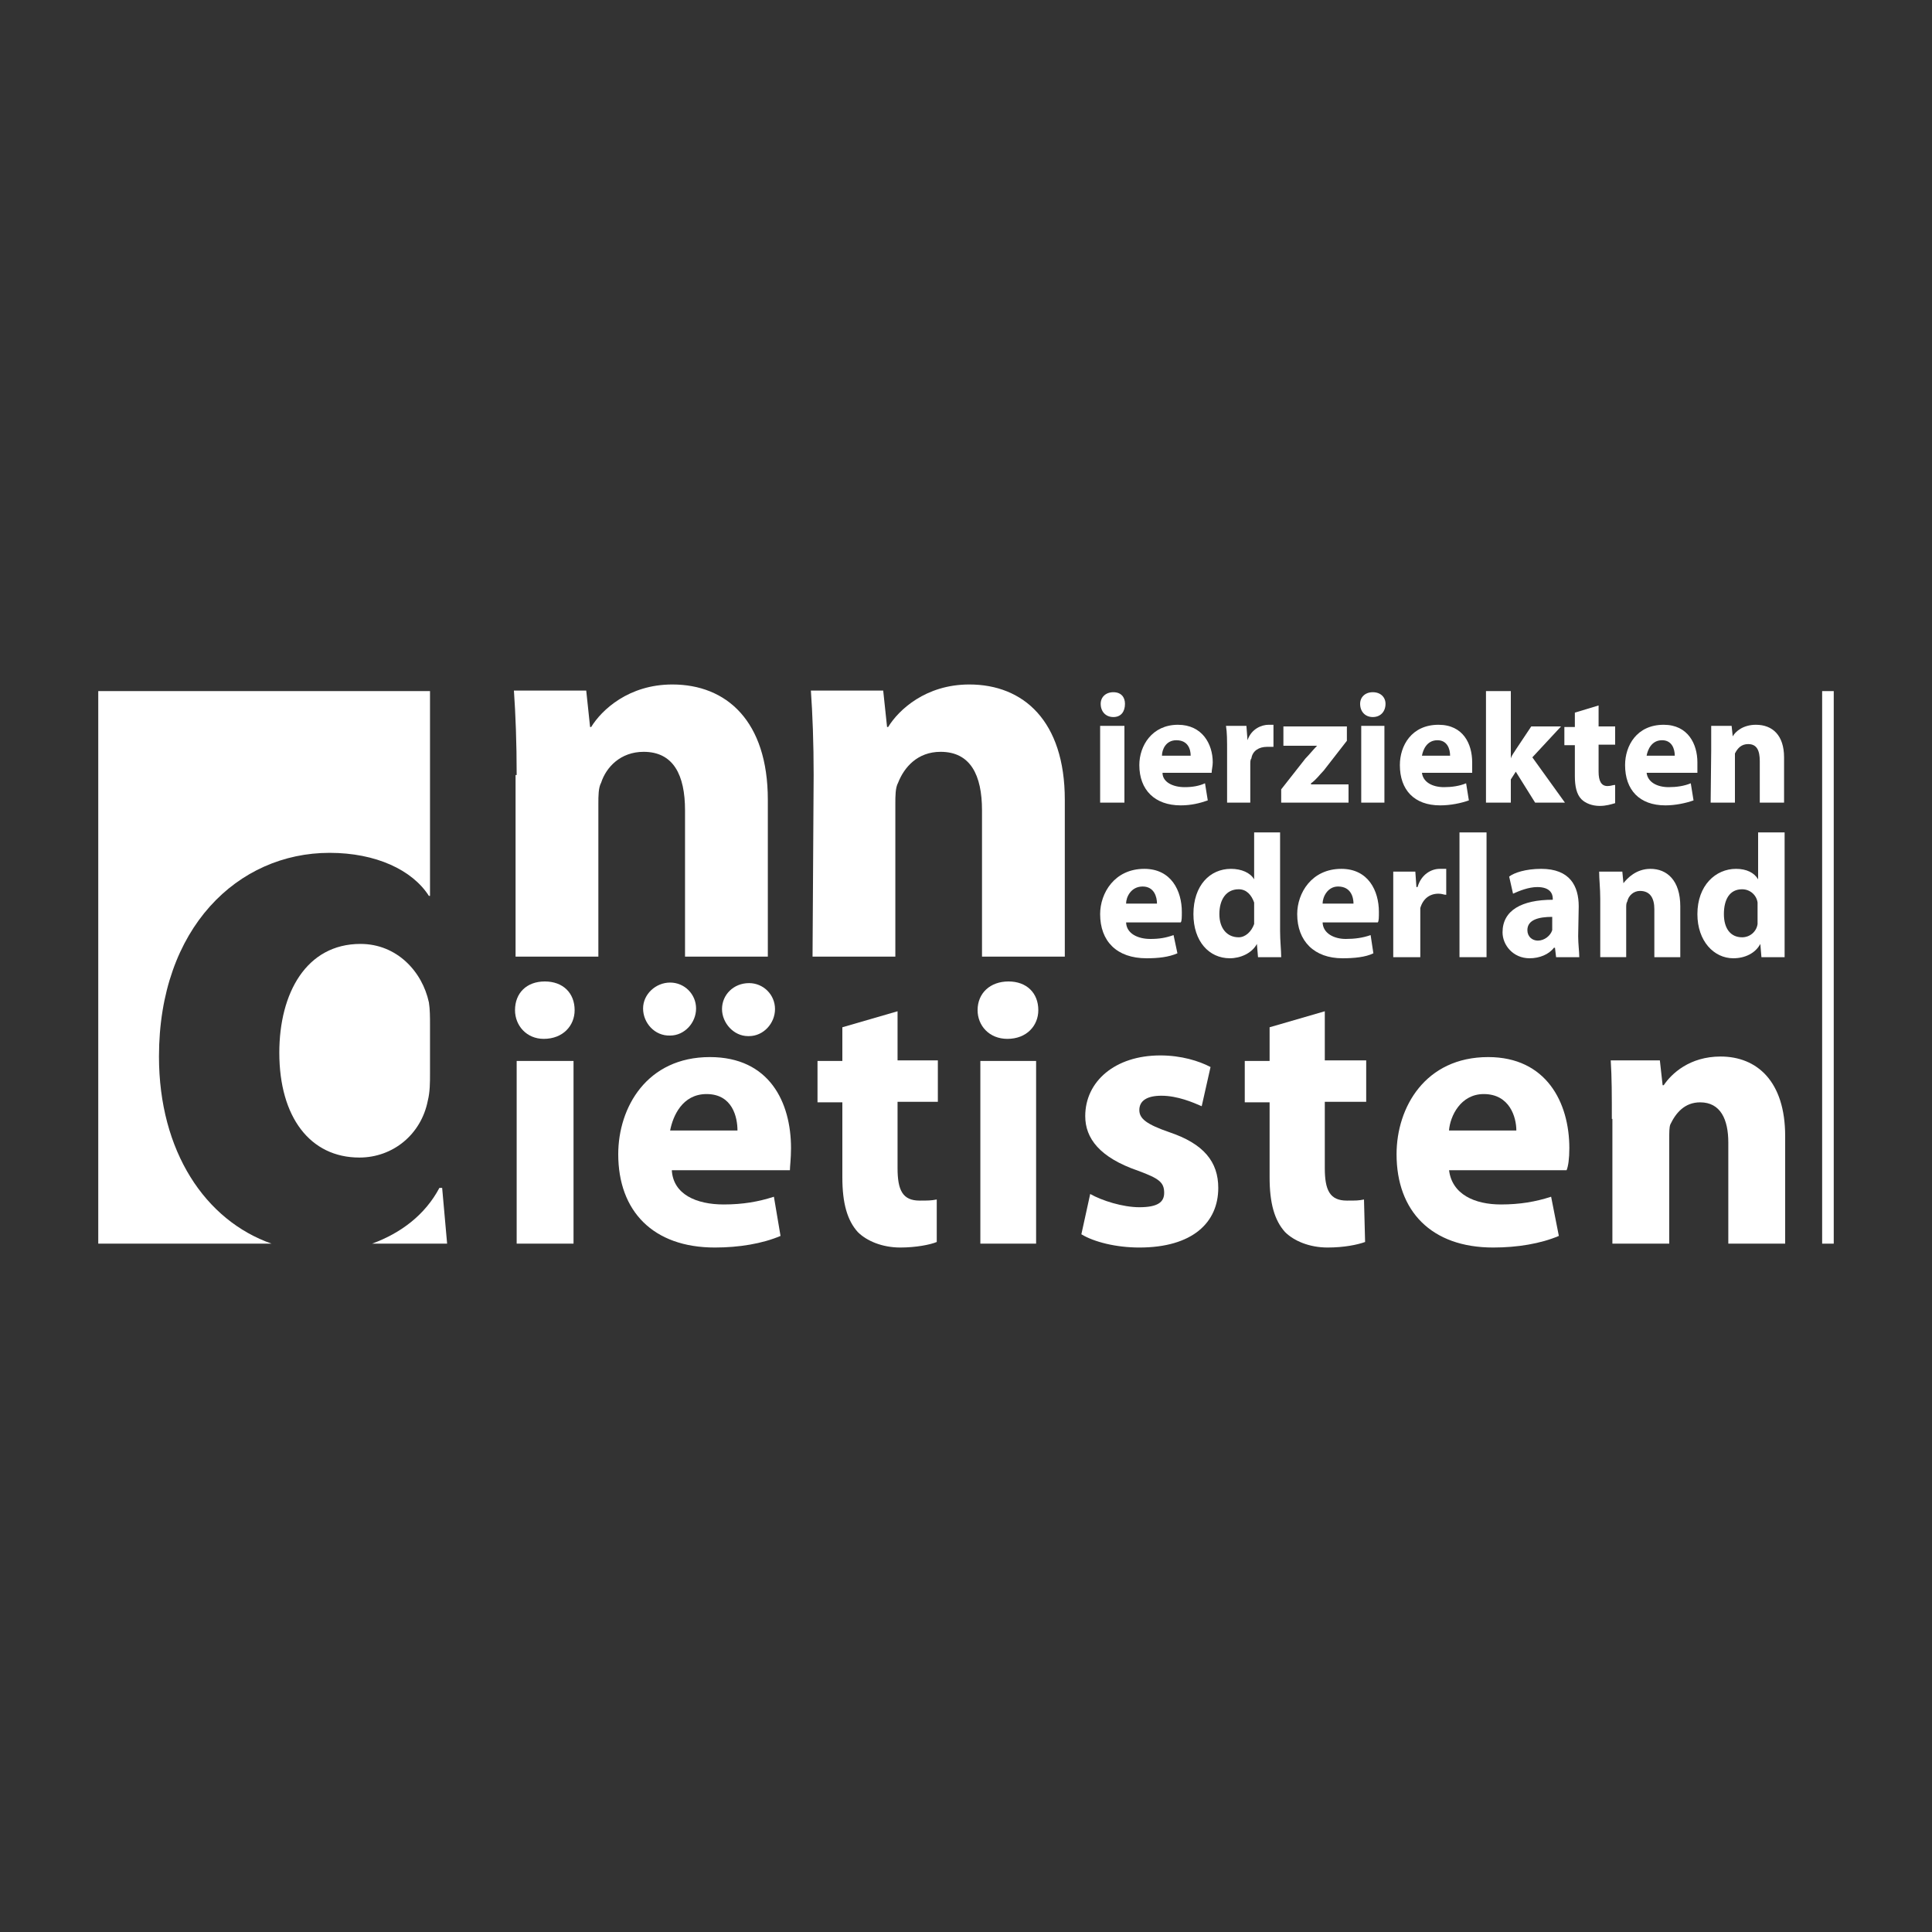 <?xml version="1.0" encoding="utf-8"?>
<!-- Generator: Adobe Illustrator 21.0.2, SVG Export Plug-In . SVG Version: 6.00 Build 0)  -->
<svg version="1.1" id="Layer_1" xmlns="http://www.w3.org/2000/svg" xmlns:xlink="http://www.w3.org/1999/xlink" x="0px" y="0px"
	 viewBox="0 0 350 350" style="enable-background:new 0 0 350 350;" xml:space="preserve">
<rect x="0" y="0" width="350" height="350" fill="#333333" stroke="none"/>
<style type="text/css">
	.st0{fill:#FFFFFF;}
</style>
<g>
	<path class="st0" d="M28.8,191.4c0-23.3,14.3-36.9,30.9-36.9c8.4,0,15,3.1,18,7.8c0.2,0,0.2,0,0.2,0c0-37.1,0-37.1,0-37.1
		c-60.1,0-60.1,0-60.1,0c0,100.1,0,100.1,0,100.1c31.4,0,31.4,0,31.4,0C37.2,221.1,28.8,208.6,28.8,191.4z"/>
	<path class="st0" d="M77.9,194.5c0-8.9,0-8.9,0-8.9c0-1.2,0-2.8-0.2-4C76.5,176,71.9,171,65.3,171c-9.8,0-14.7,8.9-14.7,19.7
		c0,11.7,5.6,19,14.5,19c6.1,0,11.2-4.2,12.4-10.3C77.9,197.8,77.9,196.1,77.9,194.5z"/>
	<path class="st0" d="M80.1,215.2c-0.5,0-0.5,0-0.5,0c-2.6,4.9-7,8.2-12.2,10.1c13.6,0,13.6,0,13.6,0L80.1,215.2z"/>
	<path class="st0" d="M199.3,145.4c0-13.9,0-13.9,0-13.9c4.4,0,4.4,0,4.4,0c0,13.9,0,13.9,0,13.9H199.3z M203.8,127.5
		c0,1.4-0.7,2.4-2.1,2.4c-1.4,0-2.3-1-2.3-2.4c0-1.2,0.9-2.1,2.3-2.1C203.1,125.4,203.8,126.3,203.8,127.5z"/>
	<path class="st0" d="M215.7,136.9c0-1.2-0.5-2.8-2.6-2.8c-1.9,0-2.6,1.7-2.6,2.8H215.7z M210.6,140c0,1.7,1.9,2.6,4,2.6
		c1.4,0,2.6-0.2,3.7-0.7c0.5,3.1,0.5,3.1,0.5,3.1c-1.4,0.5-3,0.9-4.9,0.9c-4.7,0-7.5-2.8-7.5-7.3c0-3.5,2.3-7.3,7-7.3
		c4.4,0,6.3,3.5,6.3,6.8c0,0.7-0.2,1.4-0.2,1.9H210.6z"/>
	<path class="st0" d="M222.3,136.2c0-2.1,0-3.5-0.2-4.7c3.7,0,3.7,0,3.7,0c0.2,2.6,0.2,2.6,0.2,2.6l0,0c0.7-2.1,2.6-2.8,3.8-2.8
		c0.5,0,0.7,0,0.9,0c0,4,0,4,0,4c-0.2,0-0.7,0-1.2,0c-1.4,0-2.6,0.7-2.8,2.1c-0.2,0.2-0.2,0.7-0.2,1c0,7,0,7,0,7c-4.2,0-4.2,0-4.2,0
		V136.2L222.3,136.2z"/>
	<path class="st0" d="M232.1,143c4.4-5.6,4.4-5.6,4.4-5.6c0.7-0.7,1.4-1.6,2.1-2.3l0,0c-6.1,0-6.1,0-6.1,0c0-3.5,0-3.5,0-3.5
		c11.5,0,11.5,0,11.5,0c0,2.6,0,2.6,0,2.6c-4.2,5.4-4.2,5.4-4.2,5.4c-0.7,0.7-1.4,1.7-2.3,2.3c0,0.2,0,0.2,0,0.2c6.8,0,6.8,0,6.8,0
		c0,3.3,0,3.3,0,3.3c-12.2,0-12.2,0-12.2,0V143L232.1,143z"/>
	<path class="st0" d="M246.6,145.4c0-13.9,0-13.9,0-13.9c4.2,0,4.2,0,4.2,0c0,13.9,0,13.9,0,13.9H246.6z M251,127.5
		c0,1.4-0.9,2.4-2.3,2.4c-1.4,0-2.3-1-2.3-2.4c0-1.2,0.9-2.1,2.3-2.1C250.1,125.4,251,126.3,251,127.5z"/>
	<path class="st0" d="M262.7,136.9c0-1.2-0.5-2.8-2.3-2.8c-1.9,0-2.6,1.7-2.8,2.8H262.7z M257.6,140c0.2,1.7,1.9,2.6,4,2.6
		c1.4,0,2.8-0.2,4-0.7c0.5,3.1,0.5,3.1,0.5,3.1c-1.4,0.5-3.3,0.9-5.2,0.9c-4.7,0-7.3-2.8-7.3-7.3c0-3.5,2.1-7.3,7-7.3
		c4.5,0,6.1,3.5,6.1,6.8c0,0.7,0,1.4,0,1.9H257.6z"/>
	<path class="st0" d="M273.7,137.4L273.7,137.4c0.2-0.7,0.7-1.2,0.9-1.6c2.8-4.2,2.8-4.2,2.8-4.2c5.4,0,5.4,0,5.4,0
		c-5.2,5.6-5.2,5.6-5.2,5.6c5.9,8.2,5.9,8.2,5.9,8.2c-5.4,0-5.4,0-5.4,0c-3.5-5.6-3.5-5.6-3.5-5.6c-0.9,1.4-0.9,1.4-0.9,1.4
		c0,4.2,0,4.2,0,4.2c-4.5,0-4.5,0-4.5,0c0-20.2,0-20.2,0-20.2c4.5,0,4.5,0,4.5,0L273.7,137.4L273.7,137.4z"/>
	<path class="st0" d="M289.6,127.8c0,3.8,0,3.8,0,3.8c3,0,3,0,3,0c0,3.3,0,3.3,0,3.3c-3,0-3,0-3,0c0,4.9,0,4.9,0,4.9
		c0,1.7,0.5,2.6,1.6,2.6c0.7,0,0.9-0.2,1.4-0.2c0,3.3,0,3.3,0,3.3c-0.7,0.2-1.6,0.5-2.8,0.5c-1.4,0-2.6-0.5-3.3-1.2
		c-0.9-0.9-1.2-2.4-1.2-4.2c0-5.6,0-5.6,0-5.6c-1.9,0-1.9,0-1.9,0c0-3.3,0-3.3,0-3.3c1.9,0,1.9,0,1.9,0c0-2.6,0-2.6,0-2.6
		L289.6,127.8z"/>
	<path class="st0" d="M303.4,136.9c0-1.2-0.5-2.8-2.3-2.8c-1.9,0-2.6,1.7-2.8,2.8H303.4z M298.3,140c0.2,1.7,1.9,2.6,4,2.6
		c1.4,0,2.8-0.2,4-0.7c0.5,3.1,0.5,3.1,0.5,3.1c-1.4,0.5-3.3,0.9-5.1,0.9c-4.7,0-7.3-2.8-7.3-7.3c0-3.5,2.1-7.3,7-7.3
		c4.4,0,6.1,3.5,6.1,6.8c0,0.7,0,1.4,0,1.9H298.3z"/>
	<path class="st0" d="M310,136c0-1.7,0-3.3,0-4.5c3.7,0,3.7,0,3.7,0c0.2,1.9,0.2,1.9,0.2,1.9l0,0c0.5-0.9,1.9-2.1,4.2-2.1
		c3,0,5.1,1.9,5.1,5.9c0,8.2,0,8.2,0,8.2c-4.4,0-4.4,0-4.4,0c0-7.5,0-7.5,0-7.5c0-1.9-0.5-3.1-2.1-3.1c-1.2,0-1.9,0.7-2.4,1.7
		c0,0.2,0,0.5,0,0.9c0,8,0,8,0,8c-4.4,0-4.4,0-4.4,0L310,136L310,136z"/>
	<path class="st0" d="M209.6,163.7c0-1.2-0.5-3.1-2.6-3.1s-3,1.9-3,3.1H209.6z M204,167c0,2.1,2.1,3.1,4.4,3.1
		c1.6,0,2.8-0.2,4.2-0.7c0.7,3.3,0.7,3.3,0.7,3.3c-1.6,0.7-3.5,0.9-5.6,0.9c-5.4,0-8.4-3.1-8.4-8c0-3.8,2.6-8.2,8-8.2
		c4.9,0,6.8,4,6.8,7.8c0,0.9,0,1.7-0.2,1.9H204V167z"/>
	<path class="st0" d="M227.2,164.4c0-0.2,0-0.7,0-0.9c-0.5-1.4-1.4-2.4-2.8-2.4c-2.3,0-3.5,1.9-3.5,4.5s1.4,4.2,3.5,4.2
		c1.2,0,2.3-1,2.8-2.4c0-0.2,0-0.7,0-1.2V164.4z M231.9,150.8c0,17.9,0,17.9,0,17.9c0,1.7,0.2,3.5,0.2,4.7c-4.2,0-4.2,0-4.2,0
		c-0.2-2.4-0.2-2.4-0.2-2.4l0,0c-0.9,1.7-3,2.6-4.9,2.6c-3.8,0-6.6-3.1-6.6-8c0-5.2,3-8.2,6.8-8.2c1.9,0,3.5,0.7,4.2,1.9l0,0
		c0-8.5,0-8.5,0-8.5H231.9z"/>
	<path class="st0" d="M245.2,163.7c0-1.2-0.5-3.1-2.8-3.1c-1.9,0-2.8,1.9-2.8,3.1H245.2z M239.6,167c0,2.1,2.1,3.1,4.2,3.1
		c1.6,0,3.1-0.2,4.5-0.7c0.5,3.3,0.5,3.3,0.5,3.3c-1.4,0.7-3.5,0.9-5.6,0.9c-5.1,0-8.2-3.1-8.2-8c0-3.8,2.6-8.2,8-8.2
		c4.9,0,6.8,4,6.8,7.8c0,0.9,0,1.7-0.2,1.9h-10V167z"/>
	<path class="st0" d="M252.4,162.8c0-2.1,0-3.8,0-4.9c4,0,4,0,4,0c0.2,2.8,0.2,2.8,0.2,2.8c0.2,0,0.2,0,0.2,0c0.7-2.4,2.6-3.3,4-3.3
		c0.5,0,0.7,0,1.2,0c0,4.7,0,4.7,0,4.7c-0.5,0-0.7-0.2-1.4-0.2c-1.6,0-2.8,0.9-3.3,2.6c0,0.2,0,0.7,0,0.9c0,8,0,8,0,8
		c-4.9,0-4.9,0-4.9,0L252.4,162.8L252.4,162.8z"/>
	<rect x="264.4" y="150.8" class="st0" width="4.9" height="22.6"/>
	<path class="st0" d="M281.2,166.1c-2.4,0-4.5,0.5-4.5,2.4c0,1.2,0.9,1.9,1.9,1.9c1.2,0,2.3-0.9,2.6-1.9c0-0.2,0-0.5,0-0.7V166.1
		L281.2,166.1z M285.9,169.6c0,1.4,0.2,2.8,0.2,3.8c-4.2,0-4.2,0-4.2,0c-0.2-1.7-0.2-1.7-0.2-1.7c-0.2,0-0.2,0-0.2,0
		c-0.9,1.2-2.6,1.9-4.4,1.9c-3,0-4.9-2.4-4.9-4.7c0-4,3.5-5.9,9.1-5.9c0-0.2,0-0.2,0-0.2c0-0.9-0.5-2.1-2.8-2.1
		c-1.6,0-3.3,0.7-4.4,1.2c-0.7-3.1-0.7-3.1-0.7-3.1c0.9-0.7,3-1.4,5.8-1.4c5.2,0,6.8,3.1,6.8,6.8L285.9,169.6L285.9,169.6z"/>
	<path class="st0" d="M289.9,162.8c0-1.9-0.2-3.5-0.2-4.9c4.2,0,4.2,0,4.2,0c0.2,2.1,0.2,2.1,0.2,2.1l0,0c0.7-0.9,2.3-2.6,4.9-2.6
		c3,0,5.4,2.1,5.4,6.8c0,9.2,0,9.2,0,9.2c-4.7,0-4.7,0-4.7,0c0-8.7,0-8.7,0-8.7c0-1.9-0.7-3.3-2.6-3.3c-1.2,0-2.1,0.9-2.3,1.9
		c-0.2,0.3-0.2,0.7-0.2,1.2c0,8.9,0,8.9,0,8.9c-4.7,0-4.7,0-4.7,0L289.9,162.8L289.9,162.8z"/>
	<path class="st0" d="M318.4,164.4c0-0.2,0-0.7,0-0.9c-0.2-1.4-1.4-2.4-2.8-2.4c-2.3,0-3.3,1.9-3.3,4.5s1.2,4.2,3.3,4.2
		c1.4,0,2.6-1,2.8-2.4c0-0.2,0-0.7,0-1.2V164.4z M323.3,150.8c0,17.9,0,17.9,0,17.9c0,1.7,0,3.5,0,4.7c-4.2,0-4.2,0-4.2,0
		c-0.2-2.4-0.2-2.4-0.2-2.4l0,0c-0.9,1.7-2.8,2.6-4.9,2.6c-3.5,0-6.5-3.1-6.5-8c0-5.2,3.3-8.2,7-8.2c1.9,0,3.3,0.7,4,1.9l0,0
		c0-8.5,0-8.5,0-8.5H323.3z"/>
	<path class="st0" d="M93.6,140.4c0-5.9-0.2-11-0.5-15.3c13.1,0,13.1,0,13.1,0c0.7,6.6,0.7,6.6,0.7,6.6c0.2,0,0.2,0,0.2,0
		c1.9-3.1,6.8-7.7,14.7-7.7c9.8,0,17.3,6.6,17.3,20.9c0,28.4,0,28.4,0,28.4c-15,0-15,0-15,0c0-26.5,0-26.5,0-26.5
		c0-6.4-2.1-10.6-7.5-10.6c-4.2,0-6.8,2.8-7.7,5.6c-0.5,0.9-0.5,2.4-0.5,3.8c0,27.7,0,27.7,0,27.7c-15,0-15,0-15,0v-32.9H93.6z"/>
	<path class="st0" d="M147.4,140.4c0-5.9-0.2-11-0.5-15.3c13.1,0,13.1,0,13.1,0c0.7,6.6,0.7,6.6,0.7,6.6c0.2,0,0.2,0,0.2,0
		c1.9-3.1,6.8-7.7,14.7-7.7c9.8,0,17.3,6.6,17.3,20.9c0,28.4,0,28.4,0,28.4c-15,0-15,0-15,0c0-26.5,0-26.5,0-26.5
		c0-6.4-2.1-10.6-7.5-10.6c-4.2,0-6.6,2.8-7.7,5.6c-0.5,0.9-0.5,2.4-0.5,3.8c0,27.7,0,27.7,0,27.7c-15,0-15,0-15,0L147.4,140.4
		L147.4,140.4z"/>
	<rect x="330.1" y="125.2" class="st0" width="2.1" height="100.1"/>
	<path class="st0" d="M93.6,225.3c0-33.1,0-33.1,0-33.1c10.3,0,10.3,0,10.3,0c0,33.1,0,33.1,0,33.1L93.6,225.3L93.6,225.3z
		 M104.1,183c0,2.8-2.1,5.2-5.6,5.2c-3.1,0-5.2-2.4-5.2-5.2c0-3.1,2.1-5.2,5.4-5.2C102,177.8,104.1,179.9,104.1,183z"/>
	<path class="st0" d="M135.5,187.7c-2.6,0-4.7-2.4-4.7-4.9c0-2.6,2.1-4.7,4.9-4.7c2.6,0,4.7,2.1,4.7,4.7c0,2.6-2.1,4.9-4.7,4.9
		H135.5z M133.6,204.8c0-2.4-0.9-6.6-5.6-6.6c-4.4,0-6.1,4-6.6,6.6H133.6z M116.5,182.7c0-2.6,2.3-4.7,4.9-4.7s4.7,2.1,4.7,4.7
		c0,2.6-2.1,4.9-4.7,4.9C118.6,187.7,116.5,185.3,116.5,182.7z M121.7,211.9c0.2,4.5,4.5,6.3,9.4,6.3c3.5,0,6.3-0.5,9.1-1.4
		c1.2,7.1,1.2,7.1,1.2,7.1c-3.3,1.4-7.5,2.1-11.9,2.1c-11.2,0-17.5-6.6-17.5-16.9c0-8.5,5.2-17.6,16.6-17.6
		c10.8,0,14.7,8.2,14.7,16.5c0,1.9-0.2,3.3-0.2,4h-21.4V211.9z"/>
	<path class="st0" d="M162.6,183.2c0,8.9,0,8.9,0,8.9c7.3,0,7.3,0,7.3,0c0,7.5,0,7.5,0,7.5c-7.3,0-7.3,0-7.3,0c0,12,0,12,0,12
		c0,4,0.9,5.9,4,5.9c1.4,0,2.1,0,3.1-0.2c0,7.7,0,7.7,0,7.7c-1.2,0.5-3.8,1-6.6,1c-3.3,0-6.1-1.2-7.7-2.8c-1.9-2.1-2.8-5.2-2.8-9.9
		c0-13.6,0-13.6,0-13.6c-4.5,0-4.5,0-4.5,0c0-7.5,0-7.5,0-7.5c4.5,0,4.5,0,4.5,0c0-6.1,0-6.1,0-6.1L162.6,183.2z"/>
	<path class="st0" d="M177.6,225.3c0-33.1,0-33.1,0-33.1c10.1,0,10.1,0,10.1,0c0,33.1,0,33.1,0,33.1L177.6,225.3L177.6,225.3z
		 M188.1,183c0,2.8-2.1,5.2-5.6,5.2c-3.3,0-5.4-2.4-5.4-5.2c0-3.1,2.3-5.2,5.6-5.2C186,177.8,188.1,179.9,188.1,183z"/>
	<path class="st0" d="M197.5,216.3c2.1,1.2,5.9,2.4,8.9,2.4c3.3,0,4.5-0.9,4.5-2.6c0-1.9-0.9-2.6-4.7-4c-7-2.4-9.6-5.9-9.6-9.9
		c0-6.3,5.4-11,13.6-11c3.8,0,7,1,9.1,2.1c-1.6,7.1-1.6,7.1-1.6,7.1c-1.6-0.7-4.4-1.9-7.3-1.9c-2.6,0-4,0.9-4,2.6
		c0,1.6,1.4,2.6,5.4,4c6.3,2.1,8.9,5.4,8.9,10.1c0,6.3-4.7,10.8-14.3,10.8c-4.2,0-8.2-1-10.5-2.4L197.5,216.3z"/>
	<path class="st0" d="M240,183.2c0,8.9,0,8.9,0,8.9c7.5,0,7.5,0,7.5,0c0,7.5,0,7.5,0,7.5c-7.5,0-7.5,0-7.5,0c0,12,0,12,0,12
		c0,4,0.9,5.9,4,5.9c1.7,0,2.1,0,3.1-0.2c0.2,7.7,0.2,7.7,0.2,7.7c-1.4,0.5-3.8,1-6.8,1c-3.3,0-6.1-1.2-7.7-2.8
		c-1.9-2.1-2.8-5.2-2.8-9.9c0-13.6,0-13.6,0-13.6c-4.5,0-4.5,0-4.5,0c0-7.5,0-7.5,0-7.5c4.5,0,4.5,0,4.5,0c0-6.1,0-6.1,0-6.1
		L240,183.2z"/>
	<path class="st0" d="M274.7,204.8c0-2.4-1.2-6.6-5.9-6.6c-4.2,0-6.1,4-6.3,6.6H274.7z M262.5,211.9c0.5,4.5,4.7,6.3,9.4,6.3
		c3.5,0,6.3-0.5,9.1-1.4c1.4,7.1,1.4,7.1,1.4,7.1c-3.3,1.4-7.5,2.1-11.9,2.1c-11.2,0-17.5-6.6-17.5-16.9c0-8.5,5.2-17.6,16.6-17.6
		c10.5,0,14.7,8.2,14.7,16.5c0,1.9-0.2,3.3-0.5,4h-21.3V211.9z"/>
	<path class="st0" d="M292,202.7c0-4.2,0-7.5-0.2-10.6c8.9,0,8.9,0,8.9,0c0.5,4.5,0.5,4.5,0.5,4.5c0.2,0,0.2,0,0.2,0
		c1.4-2.1,4.7-5.2,10.3-5.2c6.6,0,11.7,4.5,11.7,14.4c0,19.5,0,19.5,0,19.5c-10.3,0-10.3,0-10.3,0c0-18.3,0-18.3,0-18.3
		c0-4.2-1.4-7.3-5.1-7.3c-2.8,0-4.4,1.9-5.4,4c-0.2,0.5-0.2,1.4-0.2,2.6c0,19,0,19,0,19c-10.3,0-10.3,0-10.3,0v-22.6H292z"/>
</g>
</svg>
